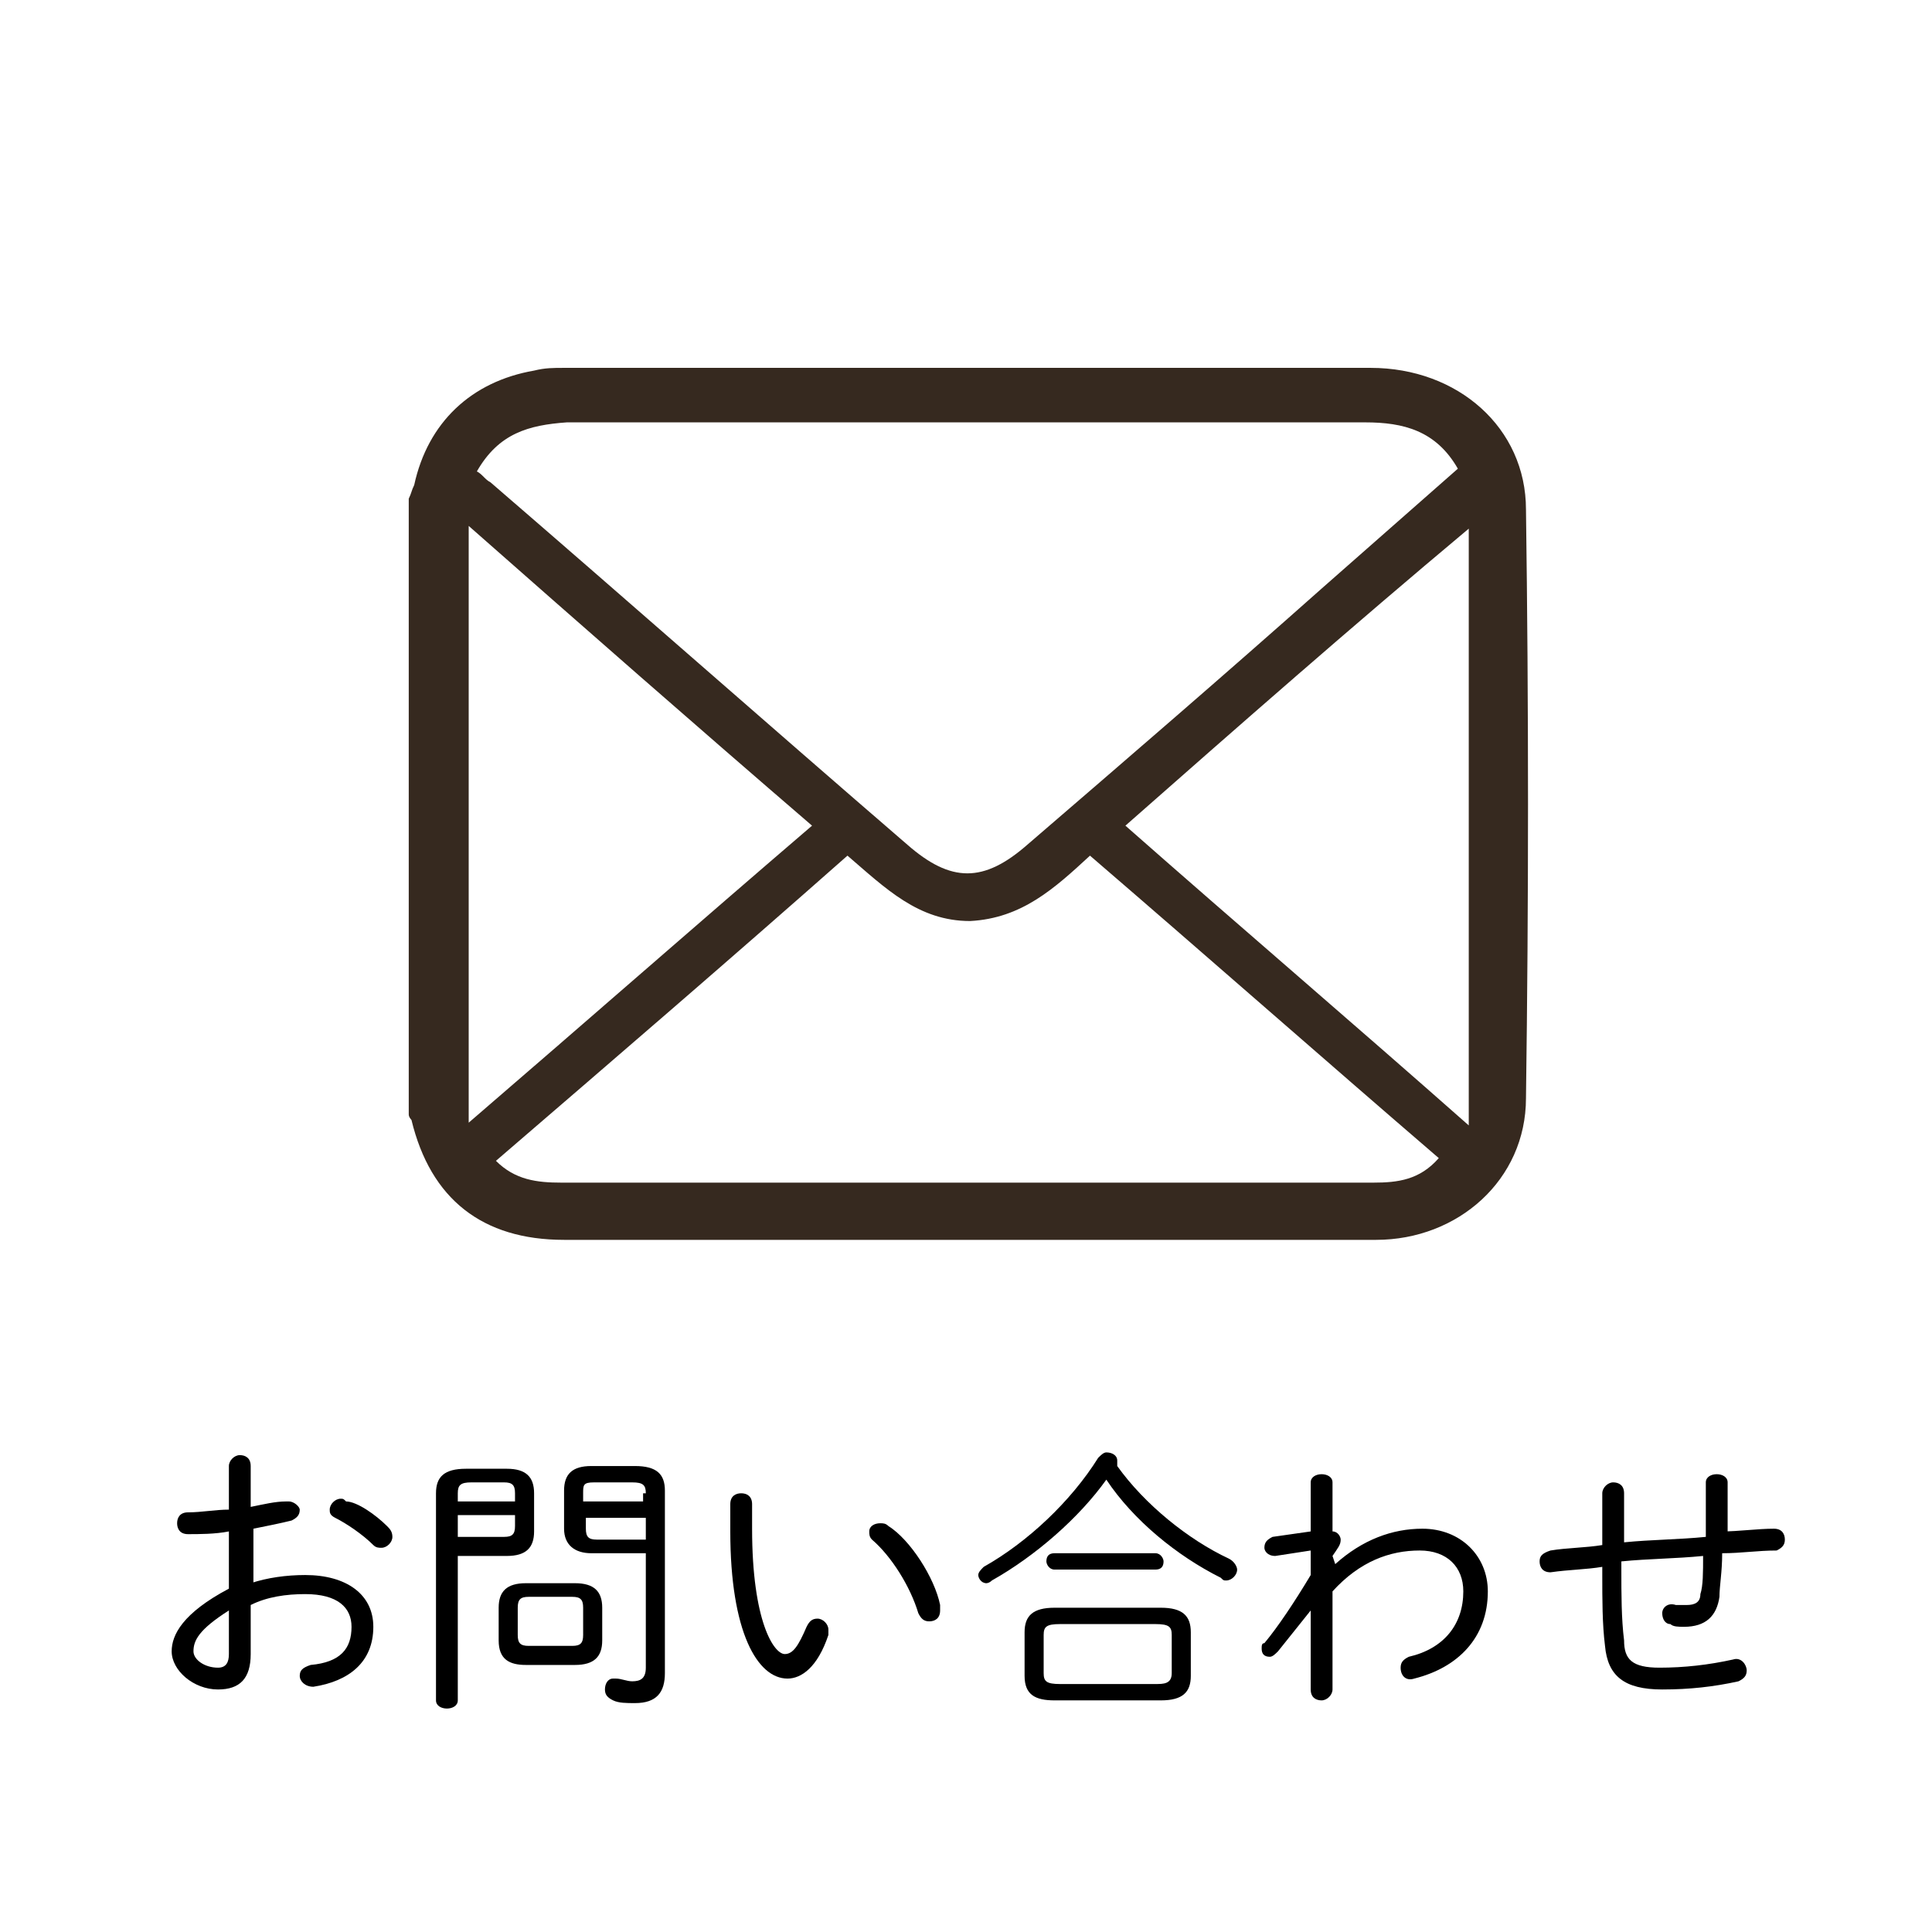 <?xml version="1.0" encoding="utf-8"?>
<!-- Generator: Adobe Illustrator 21.1.0, SVG Export Plug-In . SVG Version: 6.00 Build 0)  -->
<svg version="1.1" id="レイヤー_1" xmlns="http://www.w3.org/2000/svg" xmlns:xlink="http://www.w3.org/1999/xlink" x="0px"
	 y="0px" viewBox="0 0 70.9 70.9" style="enable-background:new 0 0 70.9 70.9;" xml:space="preserve">
<style type="text/css">
	.st0{display:none;}
	.st1{display:inline;}
	.st2{fill:#040000;}
	.st3{fill:#37291F;}
	.st4{fill:#37291F;stroke:#37291F;stroke-width:2;stroke-linejoin:round;stroke-miterlimit:10;}
	.st5{fill:none;stroke:#37291F;stroke-width:2;stroke-linejoin:round;stroke-miterlimit:10;}
	.st6{fill:#36291F;}
</style>
<g id="お問い合わせ" class="st0">
	<g class="st1">
		<g>
			<path class="st2" d="M10.9,55c-0.5,0.2-1.2,0.3-2,0.4c0,0.6,0,1.4,0,2c0.8-0.3,1.7-0.5,2.3-0.5c1.7,0,2.8,0.9,2.8,2.4
				c0,1.4-0.8,2.4-2.4,2.4c-0.8,0-1.4-0.3-2-1c0.1-0.2,0.3-0.4,0.4-0.5c0.5,0.6,1,0.8,1.6,0.8c1.1,0,1.7-0.8,1.7-1.7
				c0-1-0.7-1.8-2.1-1.8c-0.7,0-1.5,0.2-2.3,0.5c0,0.8,0,2,0,2.3c0,0.9-0.6,1.6-1.6,1.6c-0.9,0-1.7-0.6-1.7-1.6c0-0.7,0.5-1.4,1.3-2
				c0.4-0.3,0.8-0.5,1.4-0.7v-2.2c-0.8,0.1-1.6,0.1-2.5,0.1v-0.7c0.9,0,1.7,0,2.5-0.1v-1.9l1,0.1c0,0.1-0.1,0.2-0.3,0.2
				c0,0.4,0,1,0,1.6c0.7-0.1,1.3-0.2,1.8-0.4L10.9,55z M8.3,60.2c0-0.3,0-1.1,0-1.9c-0.4,0.2-0.7,0.4-1,0.6c-0.5,0.4-0.9,1-0.9,1.4
				c0,0.5,0.3,1,1,1C7.8,61.2,8.3,60.9,8.3,60.2L8.3,60.2z M14,56.2c-0.5-0.5-1.5-1.1-2.3-1.5l0.4-0.6c0.9,0.4,1.9,1,2.4,1.5
				L14,56.2z"/>
			<path class="st2" d="M19.7,56.7h-3v5.5H16v-9.1h3.7V56.7z M19,53.6h-2.4v0.9H19V53.6z M16.6,56.1H19v-1h-2.4V56.1z M22.1,60.7
				h-3.2v0.6h-0.7v-3.6h3.9C22.1,57.7,22.1,60.7,22.1,60.7z M21.4,58.2h-2.6V60h2.6V58.2z M24.4,53.1v8.1c0,0.5-0.1,0.7-0.4,0.8
				s-0.9,0.1-1.8,0.1c0-0.2-0.2-0.5-0.3-0.7c0.4,0,0.7,0,1,0c0.8,0,0.9,0,0.9-0.3v-4.5h-3.1V53h3.7V53.1z M23.8,53.6h-2.4v0.9h2.4
				V53.6z M21.3,56.1h2.4v-1h-2.4V56.1z"/>
			<path class="st2" d="M27.4,54c0,0.1-0.1,0.2-0.3,0.2c-0.1,0.8-0.2,1.7-0.2,2.5c0,0.4,0,0.7,0,1.1c0.1,1.7,0.8,2.8,1.6,2.8
				c0.4,0,0.9-1,1.3-2.2c0.1,0.1,0.4,0.3,0.6,0.4c-0.5,1.4-1.1,2.5-1.9,2.5c-1.3,0-2.2-1.6-2.3-3.5c0-0.4,0-0.8,0-1.3
				c0-0.9,0.1-1.9,0.2-2.8L27.4,54z M34.2,58.8C33.9,57,33,55.7,31.6,55l0.5-0.6c1.5,0.8,2.6,2.3,2.9,4.2L34.2,58.8z"/>
			<path class="st2" d="M41.3,52.7c0,0.1-0.1,0.1-0.2,0.2c1,1.4,2.9,2.8,4.5,3.6c-0.2,0.2-0.3,0.4-0.5,0.6c-1.6-0.8-3.5-2.3-4.5-3.7
				c-0.8,1.3-2.6,2.8-4.4,3.7c-0.1-0.2-0.3-0.4-0.4-0.5c1.8-0.9,3.6-2.5,4.4-3.9L41.3,52.7z M37.5,62.1V58h6.3v4.1h-0.7v-0.4h-4.9
				v0.4H37.5z M38,56h5.2v0.6H38V56z M43.1,58.6h-4.9V61h4.9V58.6z"/>
			<path class="st2" d="M48.6,52.9l1,0.1c0,0.1-0.1,0.2-0.3,0.2c0,0.5-0.1,1-0.1,1.5c0.1,0,0.2,0.1,0.4,0.2
				c-0.1,0.2-0.3,0.8-0.4,1.2c0,0.2,0,0.3,0,0.4c1.1-0.8,2.3-1.2,3.3-1.2c1.8,0,2.7,1.2,2.7,2.9c0,2.1-1.7,3.1-4.5,3.4
				c-0.1-0.2-0.2-0.5-0.3-0.7c2.5-0.2,4-1,4-2.7c0-1.2-0.6-2.3-2-2.3c-1.1,0-2.2,0.4-3.3,1.4c0,1.5,0,3.2,0,4.6h-0.7
				c0-0.6,0-3.6,0-4.3c-0.3,0.6-1.1,1.7-1.9,2.4l-0.4-0.6c0.8-0.7,1.9-1.9,2.3-3v-0.8c-0.4,0.1-1.2,0.2-2,0.2v-0.7
				c0.7,0,1.6,0,2.1-0.2L48.6,52.9z"/>
			<path class="st2" d="M63.5,53c0,0.1-0.1,0.2-0.2,0.2c0,0.7,0.1,1.6,0.1,2.3c0.8-0.1,1.6-0.3,2.2-0.3l0.1,0.7
				c-0.6,0.1-1.4,0.2-2.2,0.3c0,0.9,0,1.8-0.1,2.3c-0.1,0.6-0.6,1-1.1,1c-0.4,0-1-0.1-1.6-0.5c0.1-0.2,0.1-0.4,0.1-0.6
				c0.6,0.3,1.1,0.4,1.3,0.4c0.6,0,0.7-0.6,0.7-2.5c-1.2,0.2-2.4,0.4-3.3,0.6c0,1,0,1.9,0.1,2.5C59.7,61,60.5,61,62,61
				c0.8,0,1.9-0.1,2.7-0.2v0.7c-0.7,0.1-1.8,0.1-2.6,0.1c-1.6,0-3,0-3.2-2.2c-0.1-0.6-0.1-1.5-0.1-2.4c-0.6,0.1-1.5,0.3-2,0.4
				l-0.1-0.7c0.5-0.1,1.4-0.2,2.1-0.3c0-0.9,0-1.9,0-2.6l1,0.1c0,0.1-0.1,0.2-0.3,0.2c0,0.6,0,1.4,0,2.2l3.3-0.6
				c0-0.9-0.1-1.9-0.1-2.7H63.5z"/>
		</g>
		<g>
			<path class="st3" d="M43.7,32.3c0.5,0.1,0.9,0.3,1.2,0.6c0.4,0.3,0.7,0.7,0.9,1.1l2.4,4.6c0.2,0.4,0.4,0.9,0.4,1.4s0,1-0.1,1.5
				s-0.4,0.9-0.6,1.3c-0.3,0.4-0.7,0.7-1.1,1c-0.8,0.5-1.5,0.9-2.1,1.3c-0.6,0.4-1.2,0.6-1.9,0.8c-0.6,0.2-1.3,0.3-1.9,0.3
				c-0.7,0-1.5-0.1-2.4-0.4c-1.3-0.4-2.6-0.9-3.8-1.8c-1.3-0.8-2.4-1.8-3.6-2.9c-1.1-1.1-2.2-2.4-3.2-3.8c-1-1.4-1.9-2.9-2.7-4.5
				c-0.8-1.6-1.5-3.2-2.1-4.8c-0.6-1.7-1-3.3-1.3-5c-0.3-1.6-0.5-3.2-0.5-4.8c0-1.6,0.2-3,0.6-4.4c0.3-1,0.6-1.7,0.9-2.4
				c0.3-0.6,0.8-1.2,1.2-1.6c0.5-0.5,1-0.9,1.6-1.3c0.6-0.4,1.3-0.8,2.1-1.3c0.4-0.3,0.9-0.4,1.3-0.5c0.5-0.1,0.9,0,1.4,0.1
				s0.9,0.3,1.2,0.6c0.4,0.3,0.7,0.7,0.9,1.1l2.4,4.6c0.2,0.4,0.4,0.9,0.4,1.4s0,1-0.1,1.5c-0.1,0.5-0.3,0.9-0.6,1.2
				c-0.3,0.3-0.5,0.6-0.9,0.9s-0.6,0.5-1,0.6c-0.3,0.2-0.7,0.4-1,0.5c-0.3,0.2-0.6,0.4-0.8,0.6c-0.2,0.2-0.4,0.5-0.5,0.7
				c-0.1,0.4-0.1,0.8,0.1,1.2l6,11.5c0.2,0.4,0.5,0.6,0.9,0.7c0.3,0.1,0.5,0.1,0.8,0s0.6-0.2,0.9-0.4c0.3-0.2,0.6-0.4,0.9-0.6
				c0.3-0.2,0.7-0.4,1-0.6c0.4-0.2,0.7-0.3,1.1-0.3C42.8,32.2,43.2,32.2,43.7,32.3z M39.1,43.7c0.7,0.2,1.4,0.3,1.9,0.3
				s1.1-0.1,1.5-0.3c0.5-0.2,1-0.4,1.5-0.7s1.1-0.7,1.7-1.1c0.4-0.2,0.6-0.5,0.7-1c0.1-0.2,0-0.5,0-0.8c-0.1-0.3-0.2-0.7-0.3-1
				c-0.2-0.4-0.3-0.7-0.5-1.1c-0.2-0.4-0.4-0.8-0.6-1.1c-0.2-0.4-0.4-0.7-0.6-1c-0.2-0.3-0.3-0.5-0.4-0.7c-0.2-0.4-0.5-0.6-0.9-0.7
				c-0.3-0.1-0.5-0.1-0.8,0s-0.6,0.2-0.9,0.4c-0.3,0.2-0.6,0.4-0.9,0.6c-0.3,0.2-0.7,0.4-1,0.6c-0.4,0.2-0.7,0.3-1.1,0.3
				c-0.4,0.1-0.8,0-1.3-0.1s-0.9-0.3-1.2-0.6c-0.4-0.3-0.7-0.7-0.9-1.1l-6-11.5c-0.2-0.4-0.4-0.9-0.4-1.4s0-1,0.1-1.5
				s0.3-0.9,0.6-1.2c0.3-0.3,0.5-0.6,0.9-0.9c0.3-0.2,0.6-0.5,1-0.6c0.3-0.2,0.7-0.4,1-0.5c0.3-0.2,0.6-0.4,0.8-0.6s0.4-0.4,0.5-0.7
				c0.1-0.4,0.1-0.8-0.1-1.2c-0.1-0.2-0.2-0.4-0.4-0.8c-0.2-0.3-0.3-0.7-0.5-1.1c-0.2-0.4-0.4-0.8-0.6-1.2c-0.2-0.4-0.4-0.8-0.6-1.1
				s-0.4-0.6-0.6-0.8C30.2,9.2,30,9.1,29.8,9c-0.4-0.1-0.8,0-1.1,0.2c-0.6,0.4-1.2,0.7-1.7,1s-1,0.6-1.3,1c-0.4,0.4-0.7,0.8-1,1.3
				s-0.5,1.1-0.8,1.9c-0.3,1.2-0.5,2.6-0.5,4s0.2,2.9,0.5,4.4s0.7,3,1.3,4.6c0.6,1.5,1.2,3,2,4.5s1.6,2.8,2.5,4.1s1.9,2.5,3,3.5
				c1,1,2.1,1.9,3.2,2.7C36.9,42.9,38,43.4,39.1,43.7z"/>
		</g>
	</g>
</g>
<g id="店舗" class="st0">
	<g class="st1">
		<g>
			<g>
				<path class="st2" d="M5.7,55c-0.5,0.2-1.2,0.3-2,0.4c0,0.6,0,1.4,0,2c0.8-0.3,1.7-0.5,2.3-0.5c1.7,0,2.8,0.9,2.8,2.4
					c0,1.4-0.8,2.4-2.4,2.4c-0.8,0-1.4-0.3-2-1c0.1-0.2,0.3-0.4,0.4-0.5c0.5,0.6,1,0.8,1.6,0.8c1.1,0,1.7-0.8,1.7-1.7
					c0-1-0.7-1.8-2.1-1.8c-0.7,0-1.5,0.2-2.3,0.5c0,0.8,0,2,0,2.3c0,0.9-0.6,1.6-1.6,1.6c-0.9,0-1.7-0.6-1.7-1.6
					c0-0.7,0.5-1.4,1.3-2C2,58.1,2.5,57.8,3,57.6v-2.2c-0.8,0.1-1.6,0.1-2.5,0.1v-0.7c0.9,0,1.7,0,2.5-0.1v-1.9l1,0.1
					c0,0.1-0.1,0.2-0.3,0.2c0,0.4,0,1,0,1.6c0.7-0.1,1.3-0.2,1.8-0.4L5.7,55z M3,60.2c0-0.3,0-1.1,0-1.9c-0.4,0.2-0.7,0.4-1,0.6
					c-0.5,0.4-0.9,1-0.9,1.4c0,0.5,0.3,1,1,1C2.6,61.3,3,60.9,3,60.2L3,60.2z M8.8,56.2c-0.5-0.5-1.5-1.1-2.3-1.5l0.4-0.6
					c0.9,0.4,1.9,1,2.4,1.5L8.8,56.2z"/>
				<path class="st2" d="M11.9,56.7V60c0.8,1.2,2.3,1.2,4.1,1.2c1.1,0,2.4,0,3.2-0.1c-0.1,0.2-0.2,0.5-0.2,0.7
					c-0.7,0-1.8,0.1-2.8,0.1c-2.1,0-3.5,0-4.5-1.3c-0.5,0.5-1,0.9-1.5,1.3c0,0.1,0,0.1-0.1,0.2l-0.4-0.8c0.5-0.3,1.1-0.8,1.6-1.2
					v-2.7H9.7v-0.7H11.9z M10.4,52.9c0.7,0.4,1.5,1.1,1.8,1.6L11.7,55c-0.3-0.5-1.1-1.2-1.8-1.7L10.4,52.9z M16.4,56.5h-2.1
					c-0.1,1.3-0.3,2.9-1.5,4.2c-0.1-0.2-0.3-0.4-0.5-0.5c1.1-1.2,1.3-2.9,1.3-4.2v-2.4l0.6,0.1c1.3-0.3,2.8-0.6,3.6-1l0.7,0.5
					c0,0,0,0-0.2,0c-1,0.4-2.5,0.7-4,1v1.6h4.8v0.6h-2v4.3h-0.7C16.4,60.7,16.4,56.5,16.4,56.5z"/>
				<path class="st2" d="M25,62.1c-1-1.2-2.6-2.7-4-3.8c-0.5-0.4-0.7-0.7-0.7-1.1c0-0.3,0.2-0.6,0.5-0.9c0.9-0.9,2.7-2.5,3.7-3.5
					l0.9,0.6c0,0-0.1,0.1-0.2,0.1h-0.1c-1,1-2.6,2.4-3.5,3.2c-0.2,0.2-0.4,0.4-0.4,0.6c0,0.2,0.2,0.4,0.5,0.6c1.4,1,2.8,2.4,4,3.7
					L25,62.1z"/>
				<path class="st2" d="M35.7,56h-2.1v0.7c0,2-0.6,3.9-3.3,5.2c-0.1-0.2-0.3-0.4-0.5-0.5c2.6-1.1,3.1-2.9,3.1-4.6V56h-3.3v2.5h-0.7
					V56h-2v-0.7h2v-2.2l1,0.1c0,0.1-0.1,0.2-0.3,0.2v1.9h3.3V53l1,0.1c0,0.1-0.1,0.2-0.3,0.2v2.1h2.1V56z"/>
				<path class="st2" d="M44.3,54.3v6.8h-0.7v-0.6H38v0.7h-0.7v-6.8h7V54.3z M43.5,59.8V55h-5.6v4.7L43.5,59.8L43.5,59.8z"/>
				<path class="st2" d="M46.2,53.8c1.1,0.3,2.3,0.9,3.1,1.4l-0.4,0.6c-0.7-0.5-1.9-1.1-3-1.4L46.2,53.8z M46.2,60.9
					c3.6-1.1,6.1-3.2,7.3-6c0.2,0.2,0.5,0.3,0.7,0.4c-1.3,2.8-3.8,5-7.2,6.1c0,0.1-0.1,0.2-0.1,0.2L46.2,60.9z"/>
				<path class="st2" d="M55.5,61.6c-0.3-0.7-0.4-2.3-0.4-3.6c0-1.4,0.2-3.1,0.6-4.8l1,0.2c0,0.1-0.1,0.2-0.3,0.2
					C56,55,55.8,56.8,55.8,58c0,0.8,0,1.6,0.1,1.9c0.2-0.6,0.6-1.6,0.8-2.1l0.5,0.4c-0.3,0.7-1.1,2.3-1.1,2.7c0,0.1,0,0.3,0.1,0.5
					L55.5,61.6z M58.1,55.6c0.9,0,1.7,0,2.6,0c0-0.9-0.1-1.6-0.1-2.4h1c0,0.1-0.1,0.2-0.3,0.2c0,0.7,0,1.3,0.1,2.1
					c0.8-0.1,1.5-0.2,2-0.4l0.1,0.7c-0.5,0.2-1.2,0.3-2.1,0.4c0,1.1,0.1,2.3,0.1,3c0.8,0.3,1.6,0.8,2.1,1.3l-0.4,0.7
					c-0.4-0.4-1-0.9-1.7-1.2c0,0.9-0.2,1.8-1.7,1.8c-1.2,0-2-0.6-2-1.5c0-1,1.1-1.5,2-1.5c0.3,0,0.7,0,1,0.1c0-0.6-0.1-1.7-0.1-2.7
					c-0.3,0-0.7,0-1,0h-1.6L58.1,55.6z M61,59.6c-0.3-0.1-0.7-0.2-1-0.2c-0.6,0-1.4,0.2-1.4,0.9c0,0.6,0.6,0.9,1.4,0.9
					c0.8,0,1-0.4,1-1.2V59.6z"/>
				<path class="st2" d="M66.7,59.2c-0.1-0.4-0.1-0.5-0.1-0.6c0-0.6,0.3-1.1,1-1.7c0.7-0.7,1.1-1.1,1.1-1.6c0-0.6-0.6-1.1-1.7-1.1
					c-0.6,0-1.3,0.2-1.7,0.4L65,53.8c0.6-0.3,1.4-0.5,2.1-0.5c1.8,0,2.5,0.8,2.5,1.7c0,0.8-0.5,1.3-1.3,2c-0.6,0.5-0.9,1-0.9,1.5
					c0,0.1,0,0.2,0,0.3l0.1,0.3h-0.8V59.2z M66.5,60.8c0-0.5,0.4-0.7,0.6-0.7c0.4,0,0.6,0.3,0.6,0.7c0,0.3-0.2,0.6-0.6,0.6
					C66.7,61.4,66.5,61.1,66.5,60.8z"/>
			</g>
			<path class="st3" d="M53.7,46.4H16.3c-0.8,0-1.5-0.7-1.5-1.5V24.8h-3.3c-0.8,0-1.5-0.7-1.5-1.5v-0.2c0-0.3,0.1-0.7,0.3-0.9
				c0.1-0.1,0.2-0.2,0.2-0.3c0.1-0.1,0.2-0.2,0.2-0.3c2.6-4.5,5.1-8.9,7.7-13.4c0.6-1,1.4-1.5,2.6-1.5l0,0c9.3,0,18.6,0,27.9,0
				c0.5,0,1.7,0,2.4,1.3c2,3.5,3.9,6.9,5.9,10.3l2,3.6c0.1,0.1,0.2,0.3,0.2,0.5l0.1,0.2c0.2,0.5,0.2,1-0.1,1.4s-0.8,0.7-1.3,0.7H55
				v20.2C55.2,45.7,54.5,46.4,53.7,46.4z M17.8,43.4h34.4V23.2c0-0.8,0.7-1.5,1.5-1.5h2.1l-1.1-1.9c-1.9-3.4-3.9-6.8-5.8-10.2
				c-9.3,0-18.5,0-27.8,0l0,0c-2.3,4.1-4.6,8.1-6.9,12.2h2.2c0.8,0,1.5,0.7,1.5,1.5v20.1H17.8z"/>
		</g>
		<g>
			<path class="st3" d="M24,27c-0.4-0.2-1-0.4-1.8-0.4c-0.9,0-1.3,0.4-1.3,0.9c0,0.6,0.4,0.8,1.6,1.4c1.6,0.7,2.2,1.7,2.2,2.9
				c0,1.8-1.4,3.1-3.8,3.1c-1,0-2-0.3-2.5-0.5l0.4-1.9c0.5,0.3,1.4,0.5,2.2,0.5c1,0,1.4-0.4,1.4-1c0-0.6-0.5-0.9-1.5-1.4
				c-1.6-0.7-2.4-1.7-2.4-2.9c0-1.7,1.3-3,3.6-3c1,0,1.7,0.2,2.2,0.4L24,27z"/>
			<path class="st3" d="M33.5,34.8h-2.3v-4.1h-2.8v4.1h-2.3v-10h2.3v3.9h2.8v-3.9h2.3V34.8z"/>
			<path class="st3" d="M43.2,29.7c0,3.5-1.7,5.3-4.2,5.3c-2.8,0-4.1-2.4-4.1-5.1c0-2.8,1.6-5.2,4.2-5.2
				C42,24.7,43.2,27.2,43.2,29.7z M37.2,29.8c0,1.9,0.6,3.3,1.8,3.3s1.7-1.4,1.7-3.3c0-1.7-0.6-3.2-1.7-3.2
				C37.8,26.5,37.2,28.1,37.2,29.8z"/>
			<path class="st3" d="M44.5,25c0.6-0.1,1.6-0.2,2.7-0.2c1.3,0,2.3,0.2,3,0.8c0.6,0.5,1,1.4,1,2.3c0,2.8-2.3,3.4-3.8,3.4
				c-0.2,0-0.4,0-0.6,0v3.6h-2.3C44.5,34.9,44.5,25,44.5,25z M46.8,29.5c0.1,0,0.3,0,0.5,0c1.1,0,1.6-0.6,1.6-1.5s-0.6-1.4-1.5-1.4
				c-0.3,0-0.6,0-0.7,0.1v2.8H46.8z"/>
		</g>
	</g>
</g>
<g id="はじめての方" class="st0">
	<g class="st1">
		<path class="st2" d="M7.6,61.8c-0.3-0.7-0.4-2.3-0.4-3.6c0-1.4,0.2-3.1,0.6-4.8l1,0.2c0,0.1-0.1,0.2-0.3,0.2
			c-0.4,1.4-0.6,3.2-0.6,4.4c0,0.8,0,1.6,0.1,1.9c0.2-0.6,0.6-1.6,0.8-2.1l0.5,0.4c-0.3,0.7-1.1,2.3-1.1,2.7c0,0.1,0,0.3,0.1,0.5
			L7.6,61.8z M10.2,55.7c0.9,0,1.7,0,2.6,0c0-0.9-0.1-1.6-0.1-2.4h1c0,0.1-0.1,0.2-0.3,0.2c0,0.7,0,1.3,0.1,2.1
			c0.8-0.1,1.5-0.2,2-0.4l0.1,0.7c-0.5,0.2-1.2,0.3-2.1,0.4c0,1.1,0.1,2.3,0.1,3c0.8,0.3,1.6,0.8,2.1,1.3l-0.4,0.7
			c-0.4-0.4-1-0.9-1.7-1.2c0,0.9-0.2,1.8-1.7,1.8c-1.2,0-2-0.6-2-1.5c0-1,1.1-1.5,2-1.5c0.3,0,0.7,0,1,0.1c0-0.6-0.1-1.7-0.1-2.7
			c-0.3,0-0.7,0-1,0h-1.6L10.2,55.7z M13,59.8c-0.3-0.1-0.7-0.2-1-0.2c-0.6,0-1.4,0.2-1.4,0.9c0,0.6,0.6,0.9,1.4,0.9
			c0.8,0,1-0.4,1-1.2V59.8z"/>
		<path class="st2" d="M19.2,53.3c0,0.1-0.1,0.2-0.3,0.2c-0.1,1.2-0.2,3.9-0.2,5.4s0.8,2.3,2,2.3s2.5-0.6,3.7-1.9
			c0.1,0.2,0.3,0.5,0.5,0.6c-1.2,1.4-2.7,2.1-4.2,2.1c-1.9,0-2.8-1.1-2.8-3c0-1.3,0.1-4.5,0.2-5.7L19.2,53.3z M21.9,54.4
			c0.5,0.4,1.1,1,1.4,1.4L23,56.1c-0.3-0.4-0.9-1.1-1.4-1.4L21.9,54.4z M23.2,53.4c0.5,0.4,1.1,1,1.4,1.4l-0.4,0.3
			c-0.3-0.4-0.9-1-1.4-1.4L23.2,53.4z"/>
		<path class="st2" d="M32.8,53.3c0,0.1-0.1,0.1-0.3,0.2c-0.1,0.7-0.3,1.4-0.4,2c1.8,0.3,2.8,1.6,2.8,3.2c0,1.8-1.4,3-4,3.4
			c-0.1-0.2-0.2-0.4-0.3-0.6c2.3-0.3,3.6-1.2,3.6-2.7c0-1.2-0.8-2.3-2.2-2.6c-0.5,1.6-1.1,2.8-1.9,3.6c0.1,0.2,0.3,0.3,0.5,0.5
			L30,60.7c-0.2-0.2-0.3-0.3-0.4-0.5c-0.7,0.6-1.4,1-2.1,1c-0.9,0-1.5-0.8-1.5-1.9c0-1.4,0.8-2.5,1.8-3.1c-0.2-0.8-0.4-1.6-0.5-2.5
			h1c0,0.1-0.1,0.2-0.2,0.2c0.1,0.7,0.2,1.4,0.4,2c1.1-0.6,2.2-0.6,2.7-0.6c0.1,0,0.2,0,0.2,0c0.2-0.7,0.3-1.4,0.4-2.2L32.8,53.3z
			 M29.1,59.7C28.7,59,28.3,58,28,56.9c-0.6,0.5-1.3,1.3-1.3,2.4c0,0.7,0.3,1.2,0.8,1.2C28.1,60.5,28.7,60.1,29.1,59.7z M29.6,59.1
			c0.6-0.7,1.1-1.8,1.6-3.2c-0.1,0-0.2,0-0.4,0c-0.8,0-1.6,0.2-2.2,0.6C28.8,57.5,29.2,58.4,29.6,59.1z"/>
		<path class="st2" d="M36.1,54.2c0.8,0,7.1-0.5,8.4-0.5v0.8c-0.1,0-0.3,0-0.4,0c-0.6,0-1.1,0.1-1.8,0.5c-1.5,0.9-3,2.6-3,3.9
			c0,1.4,1,2.3,3.5,2.6l-0.3,0.7c-2.9-0.4-4-1.5-4-3.3c0-1.4,1.4-3.2,3.3-4.4c-1.1,0.1-4.1,0.3-5.5,0.4c0,0.1-0.1,0.2-0.2,0.2V54.2z
			"/>
		<path class="st2" d="M50.7,54.7c0,0.1-0.1,0.2-0.3,0.2c-0.4,3.2-1.4,6-3.1,6c-0.9,0-1.6-0.9-1.6-2.5c0-2.5,1.9-4.5,4.6-4.5
			c3,0,4.2,1.9,4.2,3.9c0,2.4-1.4,3.6-3.9,4.2c-0.1-0.2-0.3-0.4-0.4-0.6c2.4-0.5,3.6-1.6,3.6-3.5c0-1.7-1.1-3.2-3.5-3.2
			c-0.1,0-0.2,0-0.3,0L50.7,54.7z M49.7,54.6c-2.1,0.3-3.3,2-3.3,3.8c0,1.1,0.5,1.8,1,1.8C48.5,60.1,49.4,57.4,49.7,54.6z"/>
		<path class="st2" d="M64.9,55.3h-5.3c0,0.6-0.1,1.2-0.2,1.8h3.7h0.2l0.4,0.1c0,0.1,0,0.2,0,0.2c-0.2,3.1-0.4,4.2-0.8,4.6
			c-0.3,0.3-0.6,0.3-1.2,0.3c-0.4,0-0.9,0-1.4-0.1c0-0.2-0.1-0.5-0.2-0.7c0.8,0.1,1.5,0.1,1.8,0.1c0.2,0,0.4,0,0.5-0.1
			c0.3-0.3,0.5-1.3,0.7-3.8h-3.6c-0.3,1.8-1.2,3.6-3.3,4.6c-0.1-0.2-0.3-0.4-0.5-0.6c2.9-1.3,3.2-4.1,3.3-6.5h-3.2v-0.7H60v-1.8
			l0.9,0.1c0,0.1-0.1,0.1-0.2,0.1v1.6H65v0.8H64.9z"/>
	</g>
	<g class="st1">
		<path class="st4" d="M35.8,46.4c0.3-0.2,0.4-0.2,0.5-0.3c4.3-4.2,8.6-8.3,12.8-12.5c0.5-0.5,0.8-1.4,0.8-2.1
			C50,24.3,50,17.2,50,10c0-0.6-0.4-1.3-0.8-1.7c-0.7-0.5-1.2,0.1-1.7,0.6c-3.9,3.7-7.7,7.4-11.6,11.1c0,8.3,0,16.7,0,25
			C35.8,45.5,35.8,45.8,35.8,46.4z"/>
		<path class="st5" d="M35.8,45.1c0-8.3,0-16.6,0-24.9c0-0.1,0-0.1-0.1-0.2c-3.9-3.7-7.7-7.4-11.5-11.1c-0.5-0.5-1.1-1.1-1.7-0.6
			c-0.4,0.4-0.8,1.1-0.8,1.7c-0.1,7.1-0.1,14.3,0,21.4c0,0.7,0.3,1.6,0.8,2.1c4.2,4.2,8.5,8.3,12.8,12.5c0.1,0.1,0.2,0.1,0.5,0.3
			C35.8,45.8,35.8,45.5,35.8,45.1z"/>
	</g>
</g>
<path class="st6" d="M15,40.9c0-7.5,0-15.1,0-22.6c0.1-0.2,0.1-0.3,0.2-0.5c0.5-2.3,2.1-3.8,4.4-4.2c0.4-0.1,0.7-0.1,1.1-0.1
	c9.9,0,19.7,0,29.6,0c3.2,0,5.7,2.2,5.7,5.2c0.1,7.2,0.1,14.4,0,21.6c0,3-2.5,5.2-5.5,5.2c-9.9,0-19.8,0-29.8,0
	c-3,0-4.9-1.5-5.6-4.4C15.1,41.1,15,41,15,40.9z M17.5,17.3c0.2,0.1,0.3,0.3,0.5,0.4c5.1,4.4,10.2,8.9,15.3,13.3
	c1.6,1.4,2.8,1.4,4.4,0c3.6-3.1,7.2-6.2,10.8-9.4c1.7-1.5,3.3-2.9,5-4.4c-0.8-1.4-2-1.7-3.4-1.7c-7.8,0-15.5,0-23.3,0c-2,0-4,0-6,0
	C19.4,15.6,18.3,15.9,17.5,17.3z M18.2,42.6c0.7,0.7,1.5,0.8,2.4,0.8c4.8,0,9.6,0,14.3,0c5.2,0,10.3,0,15.5,0c0.9,0,1.7-0.1,2.4-0.9
	c-4.3-3.7-8.5-7.4-12.8-11.1c-1.3,1.2-2.5,2.3-4.4,2.4c-1.9,0-3.1-1.2-4.5-2.4C26.8,35.2,22.5,38.9,18.2,42.6z M41.3,30.3
	c4.2,3.7,8.3,7.2,12.6,11c0-7.4,0-14.6,0-21.9C49.6,23,45.5,26.6,41.3,30.3z M17.2,19.3c0,7.4,0,14.5,0,21.9
	c4.3-3.7,8.4-7.3,12.6-10.9C25.5,26.6,21.4,23,17.2,19.3z"/>
<g>
	<g>
		<path d="M9.2,58.1c0.6-0.2,1.3-0.3,2-0.3c1.5,0,2.5,0.7,2.5,1.9c0,1.3-0.9,2-2.2,2.2c-0.3,0-0.5-0.2-0.5-0.4
			c0-0.2,0.1-0.3,0.4-0.4c1.1-0.1,1.5-0.6,1.5-1.4c0-0.7-0.5-1.2-1.7-1.2c-0.7,0-1.4,0.1-2,0.4v1.8C9.2,61.6,8.8,62,8,62
			c-0.9,0-1.7-0.7-1.7-1.4c0-0.6,0.4-1.4,2.1-2.3v-2.1c-0.5,0.1-1.1,0.1-1.5,0.1c-0.3,0-0.4-0.2-0.4-0.4c0-0.2,0.1-0.4,0.4-0.4
			c0.5,0,1-0.1,1.5-0.1v-1.6c0-0.2,0.2-0.4,0.4-0.4c0.2,0,0.4,0.1,0.4,0.4v1.5c0.5-0.1,0.9-0.2,1.3-0.2c0.1,0,0.1,0,0.1,0
			c0.2,0,0.4,0.2,0.4,0.3c0,0.2-0.1,0.3-0.3,0.4c-0.4,0.1-0.9,0.2-1.4,0.3V58.1z M8.4,59.1c-1.1,0.7-1.3,1.1-1.3,1.5
			c0,0.3,0.4,0.6,0.9,0.6c0.3,0,0.4-0.2,0.4-0.5V59.1z M14.2,56c0.1,0.1,0.2,0.2,0.2,0.4c0,0.2-0.2,0.4-0.4,0.4
			c-0.1,0-0.2,0-0.3-0.1c-0.4-0.4-1-0.8-1.4-1c-0.2-0.1-0.2-0.2-0.2-0.3c0-0.2,0.2-0.4,0.4-0.4c0.1,0,0.1,0,0.2,0.1
			C13.1,55.1,13.8,55.6,14.2,56z"/>
		<path d="M16.8,62.4c0,0.2-0.2,0.3-0.4,0.3c-0.2,0-0.4-0.1-0.4-0.3v-7.6c0-0.6,0.3-0.9,1.1-0.9h1.5c0.7,0,1,0.3,1,0.9v1.4
			c0,0.6-0.3,0.9-1,0.9h-1.8V62.4z M18.9,54.8c0-0.3-0.1-0.4-0.4-0.4h-1.2c-0.4,0-0.5,0.1-0.5,0.4v0.3h2.1V54.8z M18.5,56.4
			c0.3,0,0.4-0.1,0.4-0.4v-0.4h-2.1v0.8H18.5z M19.3,61.1c-0.6,0-1-0.2-1-0.9V59c0-0.6,0.3-0.9,1-0.9h1.8c0.7,0,1,0.3,1,0.9v1.2
			c0,0.6-0.3,0.9-1,0.9H19.3z M21,60.4c0.3,0,0.4-0.1,0.4-0.4v-1c0-0.3-0.1-0.4-0.4-0.4h-1.6c-0.3,0-0.4,0.1-0.4,0.4v1
			c0,0.3,0.1,0.4,0.4,0.4H21z M21.7,57c-0.6,0-1-0.3-1-0.9v-1.4c0-0.6,0.3-0.9,1-0.9h1.6c0.8,0,1.1,0.3,1.1,0.9v6.7
			c0,0.7-0.3,1.1-1.1,1.1c-0.3,0-0.6,0-0.8-0.1c-0.2-0.1-0.3-0.2-0.3-0.4c0-0.2,0.1-0.4,0.3-0.4c0,0,0.1,0,0.1,0
			c0.2,0,0.4,0.1,0.6,0.1c0.3,0,0.5-0.1,0.5-0.5V57H21.7z M23.7,54.8c0-0.3-0.1-0.4-0.5-0.4h-1.4c-0.4,0-0.4,0.1-0.4,0.4v0.3h2.2
			V54.8z M23.7,55.7h-2.2v0.4c0,0.3,0.1,0.4,0.4,0.4h1.8V55.7z"/>
		<path d="M27.2,54.8c0.2,0,0.4,0.1,0.4,0.4s0,0.5,0,0.9c0,3.4,0.8,4.6,1.2,4.6c0.3,0,0.5-0.3,0.8-1c0.1-0.2,0.2-0.3,0.4-0.3
			c0.2,0,0.4,0.2,0.4,0.4c0,0.1,0,0.1,0,0.2c-0.4,1.2-1,1.6-1.5,1.6c-1.1,0-2.1-1.7-2.1-5.4c0-0.5,0-0.8,0-1
			C26.8,54.9,27,54.8,27.2,54.8z M34.5,58.9c0,0.1,0,0.1,0,0.2c0,0.3-0.2,0.4-0.4,0.4c-0.2,0-0.3-0.1-0.4-0.3c-0.3-1-1-2.1-1.7-2.7
			c-0.1-0.1-0.1-0.2-0.1-0.3c0-0.2,0.2-0.3,0.4-0.3c0.1,0,0.2,0,0.3,0.1C33.4,56.5,34.3,57.9,34.5,58.9z"/>
		<path d="M36.4,58c-0.1,0.1-0.2,0.1-0.2,0.1c-0.2,0-0.3-0.2-0.3-0.3c0-0.1,0.1-0.2,0.2-0.3c1.6-0.9,3.2-2.4,4.2-4
			c0.1-0.1,0.2-0.2,0.3-0.2c0.2,0,0.4,0.1,0.4,0.3c0,0.1,0,0.1,0,0.2c1,1.4,2.6,2.7,4.1,3.4c0.2,0.1,0.3,0.3,0.3,0.4
			c0,0.2-0.2,0.4-0.4,0.4c-0.1,0-0.1,0-0.2-0.1c-1.6-0.8-3.2-2.1-4.2-3.6C39.6,55.7,38,57.1,36.4,58z M38.7,62.4
			c-0.7,0-1.1-0.2-1.1-0.9v-1.6c0-0.6,0.3-0.9,1.1-0.9h3.9c0.8,0,1.1,0.3,1.1,0.9v1.6c0,0.6-0.3,0.9-1.1,0.9H38.7z M42.4,61.8
			c0.3,0,0.6,0,0.6-0.4V60c0-0.3-0.1-0.4-0.6-0.4h-3.5c-0.5,0-0.6,0.1-0.6,0.4v1.4c0,0.3,0.1,0.4,0.6,0.4H42.4z M38.7,57.6
			c-0.2,0-0.3-0.2-0.3-0.3c0-0.2,0.1-0.3,0.3-0.3h3.7c0.2,0,0.3,0.2,0.3,0.3c0,0.2-0.1,0.3-0.3,0.3H38.7z"/>
		<path d="M49,57.4c1-0.9,2.1-1.3,3.2-1.3c1.4,0,2.4,1,2.4,2.3c0,1.7-1.1,2.8-2.7,3.2c-0.3,0.1-0.5-0.1-0.5-0.4
			c0-0.2,0.1-0.3,0.3-0.4c1.3-0.3,2-1.2,2-2.4c0-0.9-0.6-1.5-1.6-1.5c-1.1,0-2.2,0.4-3.2,1.5l0,3.6c0,0.2-0.2,0.4-0.4,0.4
			c-0.2,0-0.4-0.1-0.4-0.4l0-2.9l-1.2,1.5c-0.1,0.1-0.2,0.2-0.3,0.2c-0.2,0-0.3-0.1-0.3-0.3c0-0.1,0-0.2,0.1-0.2
			c0.5-0.6,1.1-1.5,1.7-2.5l0-0.9l-1.3,0.2c-0.3,0-0.4-0.2-0.4-0.3c0-0.2,0.1-0.3,0.3-0.4l1.4-0.2l0-1.8c0-0.2,0.2-0.3,0.4-0.3
			c0.2,0,0.4,0.1,0.4,0.3l0,1.8c0.2,0,0.3,0.2,0.3,0.3c0,0.2-0.1,0.3-0.3,0.6L49,57.4z"/>
		<path d="M63.2,56.2c0.6,0,1.3-0.1,1.9-0.1c0.3,0,0.4,0.2,0.4,0.4c0,0.2-0.1,0.3-0.3,0.4c-0.7,0-1.3,0.1-2,0.1
			c0,0.7-0.1,1.2-0.1,1.6c-0.1,0.7-0.5,1.1-1.3,1.1c-0.2,0-0.4,0-0.5-0.1c-0.2,0-0.3-0.2-0.3-0.4c0-0.2,0.2-0.4,0.5-0.3
			c0.1,0,0.2,0,0.4,0c0.3,0,0.5-0.1,0.5-0.4c0.1-0.3,0.1-0.8,0.1-1.4c-1,0.1-2,0.1-3,0.2v0.3c0,0.9,0,1.8,0.1,2.6c0,0.7,0.3,1,1.3,1
			c0.9,0,1.8-0.1,2.7-0.3c0.3-0.1,0.5,0.2,0.5,0.4c0,0.2-0.1,0.3-0.3,0.4c-0.9,0.2-1.8,0.3-2.8,0.3c-1.4,0-2-0.5-2.1-1.6
			c-0.1-0.8-0.1-1.7-0.1-2.6v-0.3c-0.6,0.1-1.2,0.1-1.9,0.2c-0.3,0-0.4-0.2-0.4-0.4c0-0.2,0.1-0.3,0.4-0.4c0.6-0.1,1.3-0.1,1.9-0.2
			v-1.9c0-0.2,0.2-0.4,0.4-0.4c0.2,0,0.4,0.1,0.4,0.4v1.8c1-0.1,2-0.1,3-0.2v-2c0-0.2,0.2-0.3,0.4-0.3c0.2,0,0.4,0.1,0.4,0.3V56.2z"
			/>
	</g>
</g>
</svg>
